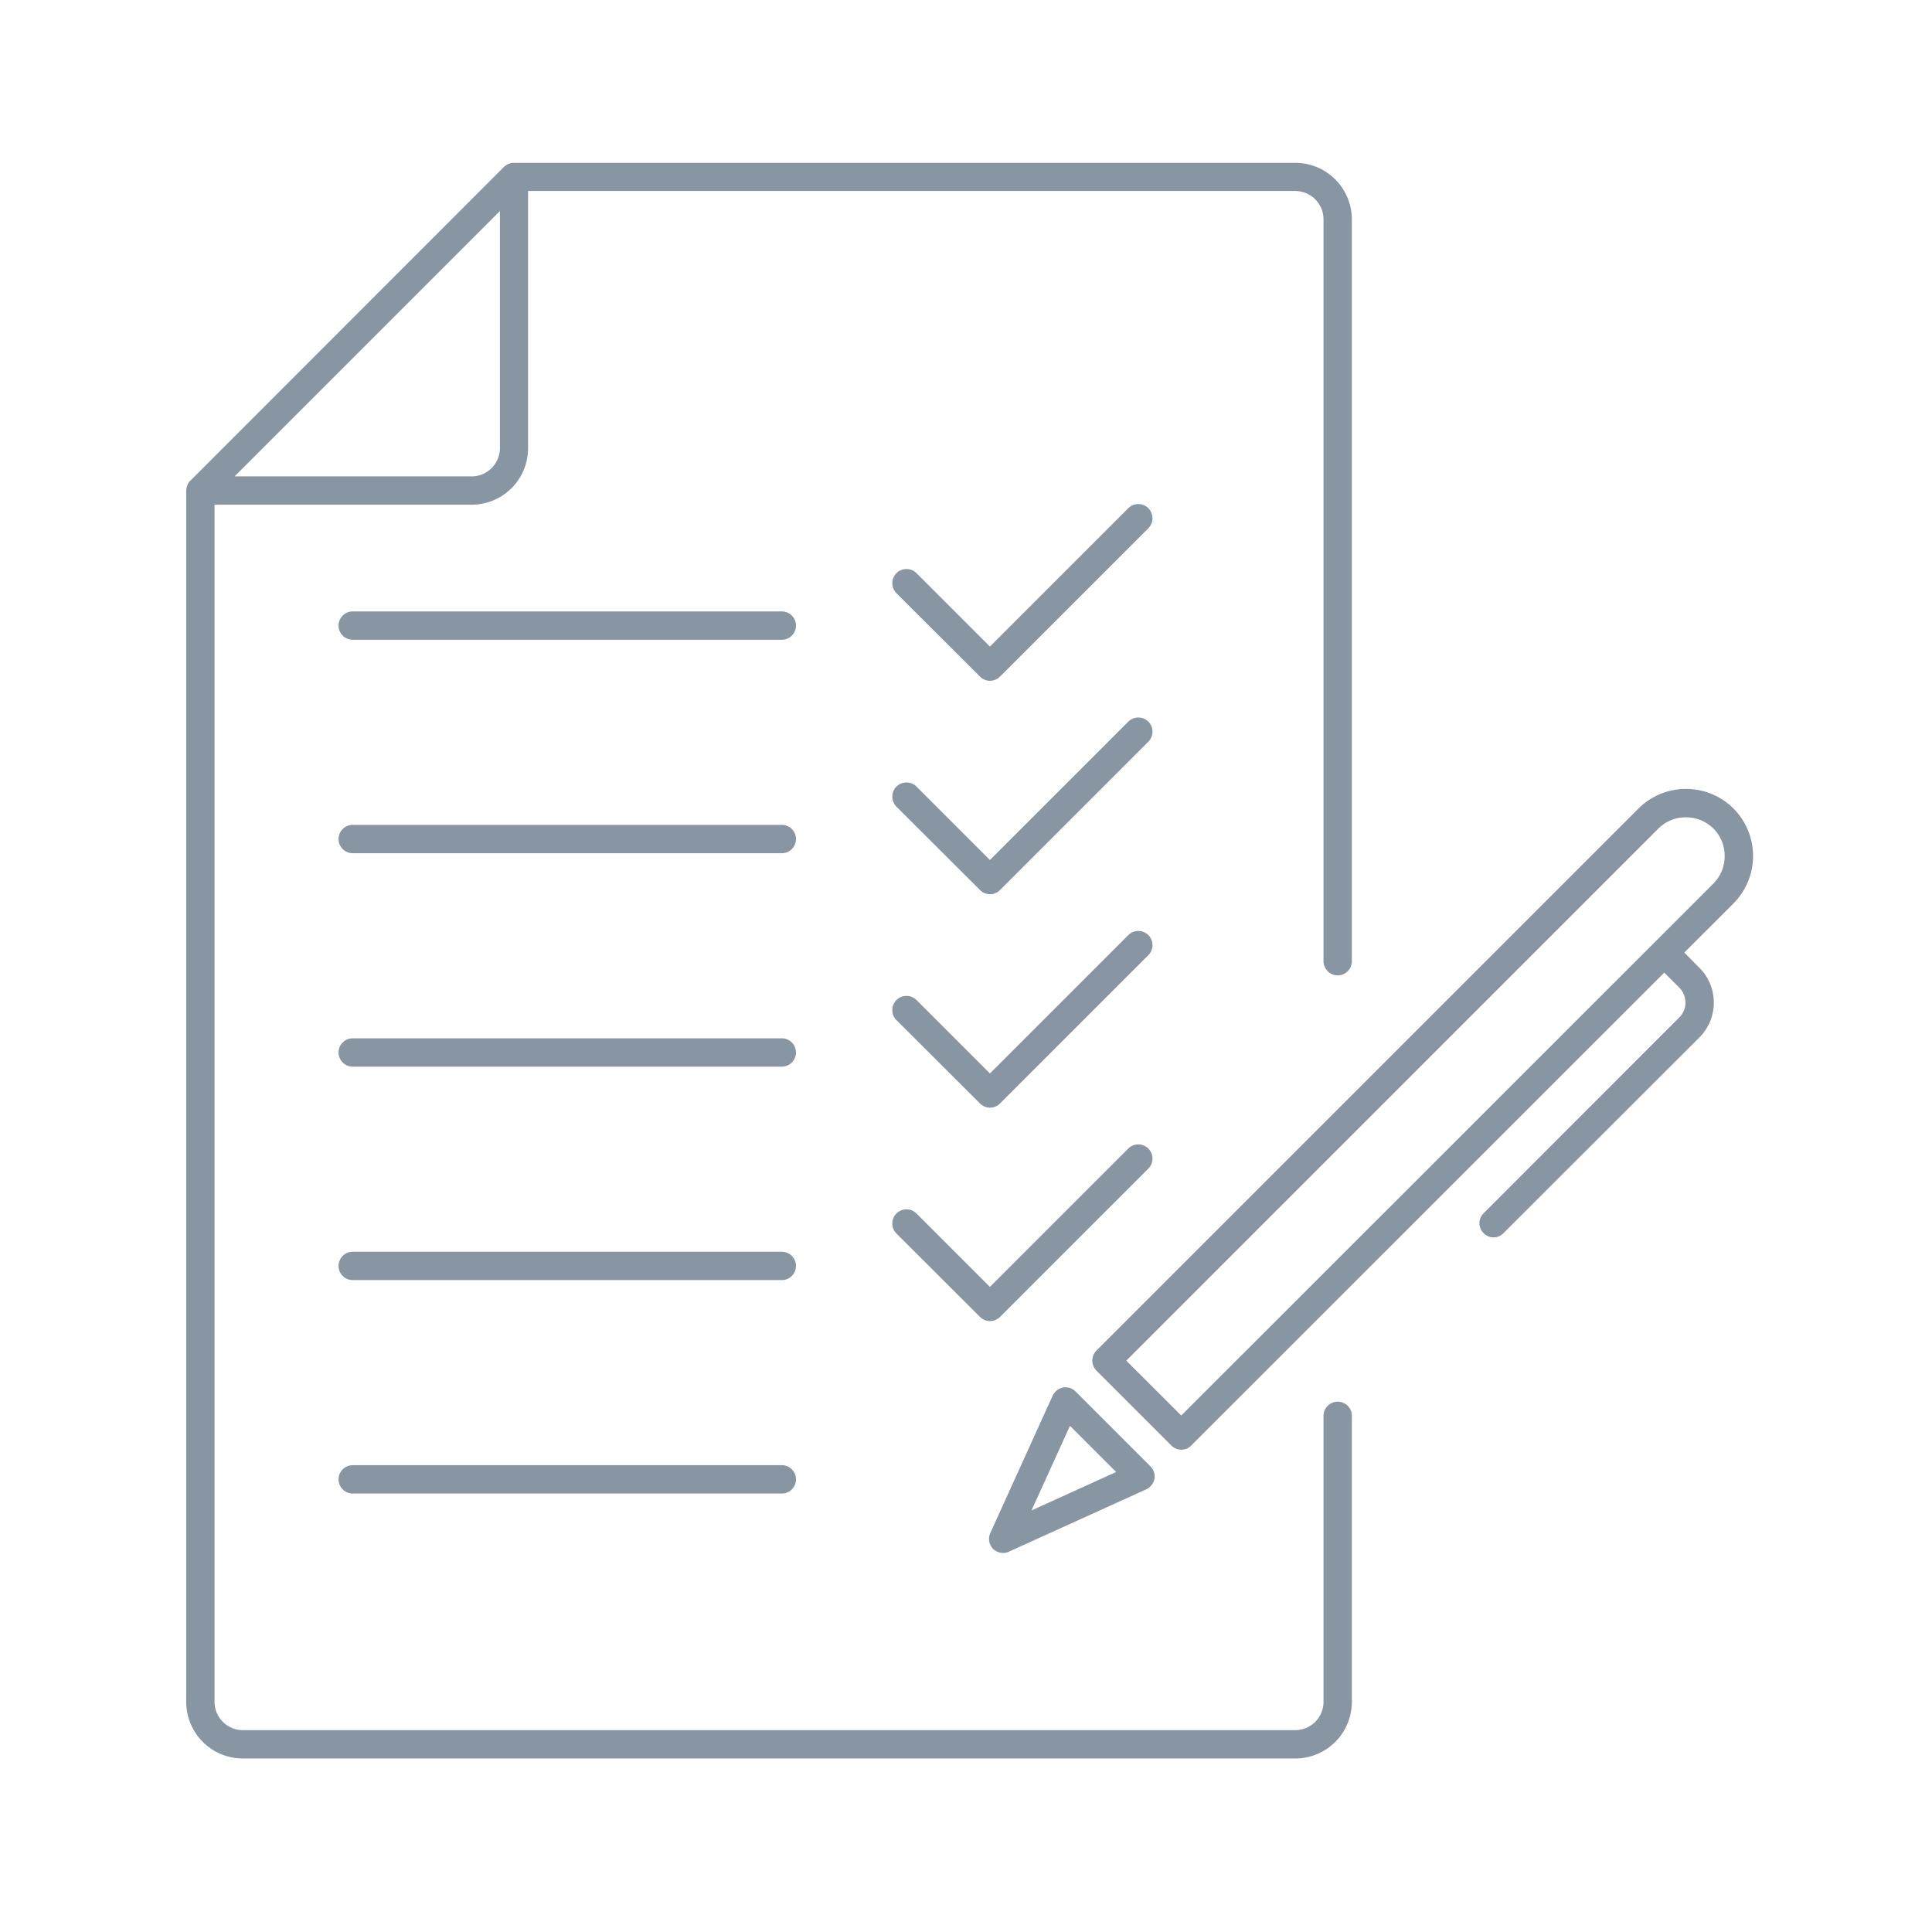 <svg xmlns="http://www.w3.org/2000/svg" width="105" height="105" viewBox="0 0 105 105">
  <g transform="translate(-55 -98)">
    <rect width="105" height="105" transform="translate(55 98)" fill="none"/>
    <g transform="translate(237 -246)">
      <path d="M-88.88,392.02l-3.21,3.21-25.71,25.7-2.99-2.98,28.92-28.92a2.093,2.093,0,0,1,1.5-.61,2.087,2.087,0,0,1,1.49.61,2.086,2.086,0,0,1,.61,1.49A2.093,2.093,0,0,1-88.88,392.02Zm1.09-4.08a3.658,3.658,0,0,0-5.16,0l-29.46,29.46a.773.773,0,0,0,0,1.09l4.07,4.07a.776.776,0,0,0,.54.23.771.771,0,0,0,.15-.02.658.658,0,0,0,.39-.21l25.71-25.7.81.81a1.15,1.15,0,0,1,.34.82,1.11,1.11,0,0,1-.34.81l-10.63,10.64a.76.76,0,0,0,0,1.08.775.775,0,0,0,.54.23.741.741,0,0,0,.54-.23l10.64-10.63a2.662,2.662,0,0,0,.79-1.9,2.645,2.645,0,0,0-.79-1.9l-.81-.82,2.67-2.67A3.658,3.658,0,0,0-87.79,387.94Zm-36.06,33.55,2.51,2.51-4.6,2.09Zm-.94-1.64-3.39,7.47a.782.782,0,0,0,.15.86.815.815,0,0,0,.55.22.7.7,0,0,0,.31-.07l7.47-3.39a.8.8,0,0,0,.44-.56.766.766,0,0,0-.21-.68l-4.08-4.08a.766.766,0,0,0-.68-.21A.8.8,0,0,0-124.79,419.85Zm-14.72-42.62h-23.32a.77.77,0,0,0-.77.77.77.77,0,0,0,.77.77h23.32a.77.77,0,0,0,.77-.77A.77.77,0,0,0-139.51,377.23Zm19.92-5.61a.773.773,0,0,0-1.09,0l-7.52,7.52-3.99-3.99a.773.773,0,0,0-1.09,0,.773.773,0,0,0,0,1.09l4.54,4.53a.775.775,0,0,0,.54.23.781.781,0,0,0,.55-.23l8.06-8.06A.773.773,0,0,0-119.59,371.62Zm-19.92,17.21h-23.32a.77.77,0,0,0-.77.77.77.77,0,0,0,.77.77h23.32a.77.77,0,0,0,.77-.77A.77.77,0,0,0-139.51,388.83Zm19.92-5.61a.773.773,0,0,0-1.09,0l-7.52,7.52-3.99-3.99a.773.773,0,0,0-1.09,0,.773.773,0,0,0,0,1.09l4.54,4.53a.776.776,0,0,0,.54.23.781.781,0,0,0,.55-.23l8.06-8.06A.773.773,0,0,0-119.59,383.22Zm-19.92,17.21h-23.32a.77.77,0,0,0-.77.77.77.77,0,0,0,.77.77h23.32a.77.77,0,0,0,.77-.77A.77.77,0,0,0-139.51,400.43Zm19.92-5.61a.773.773,0,0,0-1.09,0l-7.52,7.52-3.99-3.99a.773.773,0,0,0-1.09,0,.773.773,0,0,0,0,1.09l4.54,4.53a.776.776,0,0,0,.54.23.781.781,0,0,0,.55-.23l8.06-8.06A.773.773,0,0,0-119.59,394.82Zm-19.92,17.21h-23.32a.77.77,0,0,0-.77.77.77.77,0,0,0,.77.77h23.32a.77.77,0,0,0,.77-.77A.77.77,0,0,0-139.51,412.03Zm19.92-5.61a.773.773,0,0,0-1.09,0l-7.52,7.52-3.99-3.99a.773.773,0,0,0-1.09,0,.773.773,0,0,0,0,1.09l4.54,4.53a.783.783,0,0,0,.54.23.806.806,0,0,0,.55-.23l8.06-8.06A.773.773,0,0,0-119.59,406.42Zm-19.92,17.21h-23.32a.77.77,0,0,0-.77.77.77.77,0,0,0,.77.77h23.32a.77.77,0,0,0,.77-.77A.77.77,0,0,0-139.51,423.63Zm-15.32-68.16v12.89a1.539,1.539,0,0,1-1.54,1.53h-12.88Zm45.53,64.71a.768.768,0,0,0-.77.76V436.5a1.536,1.536,0,0,1-1.53,1.53h-57.2a1.539,1.539,0,0,1-1.54-1.53V371.43h13.97a3.071,3.071,0,0,0,3.07-3.07V354.38h41.7a1.539,1.539,0,0,1,1.53,1.54v40.32a.777.777,0,0,0,.77.77.77.77,0,0,0,.77-.77V355.92a3.077,3.077,0,0,0-3.07-3.07h-42.46a.664.664,0,0,0-.15.01l-.07.02-.08.03-.07.03-.06.04a.937.937,0,0,0-.12.09l-17.04,17.05a.524.524,0,0,0-.1.11l-.03.06-.04.08-.02.07-.02.07a.772.772,0,0,0-.02.15V436.5a3.079,3.079,0,0,0,3.08,3.07h57.2a3.077,3.077,0,0,0,3.07-3.07V420.94A.762.762,0,0,0-109.3,420.18Z" fill="#8895a2" fill-rule="evenodd"/>
    </g>
  </g>
</svg>
